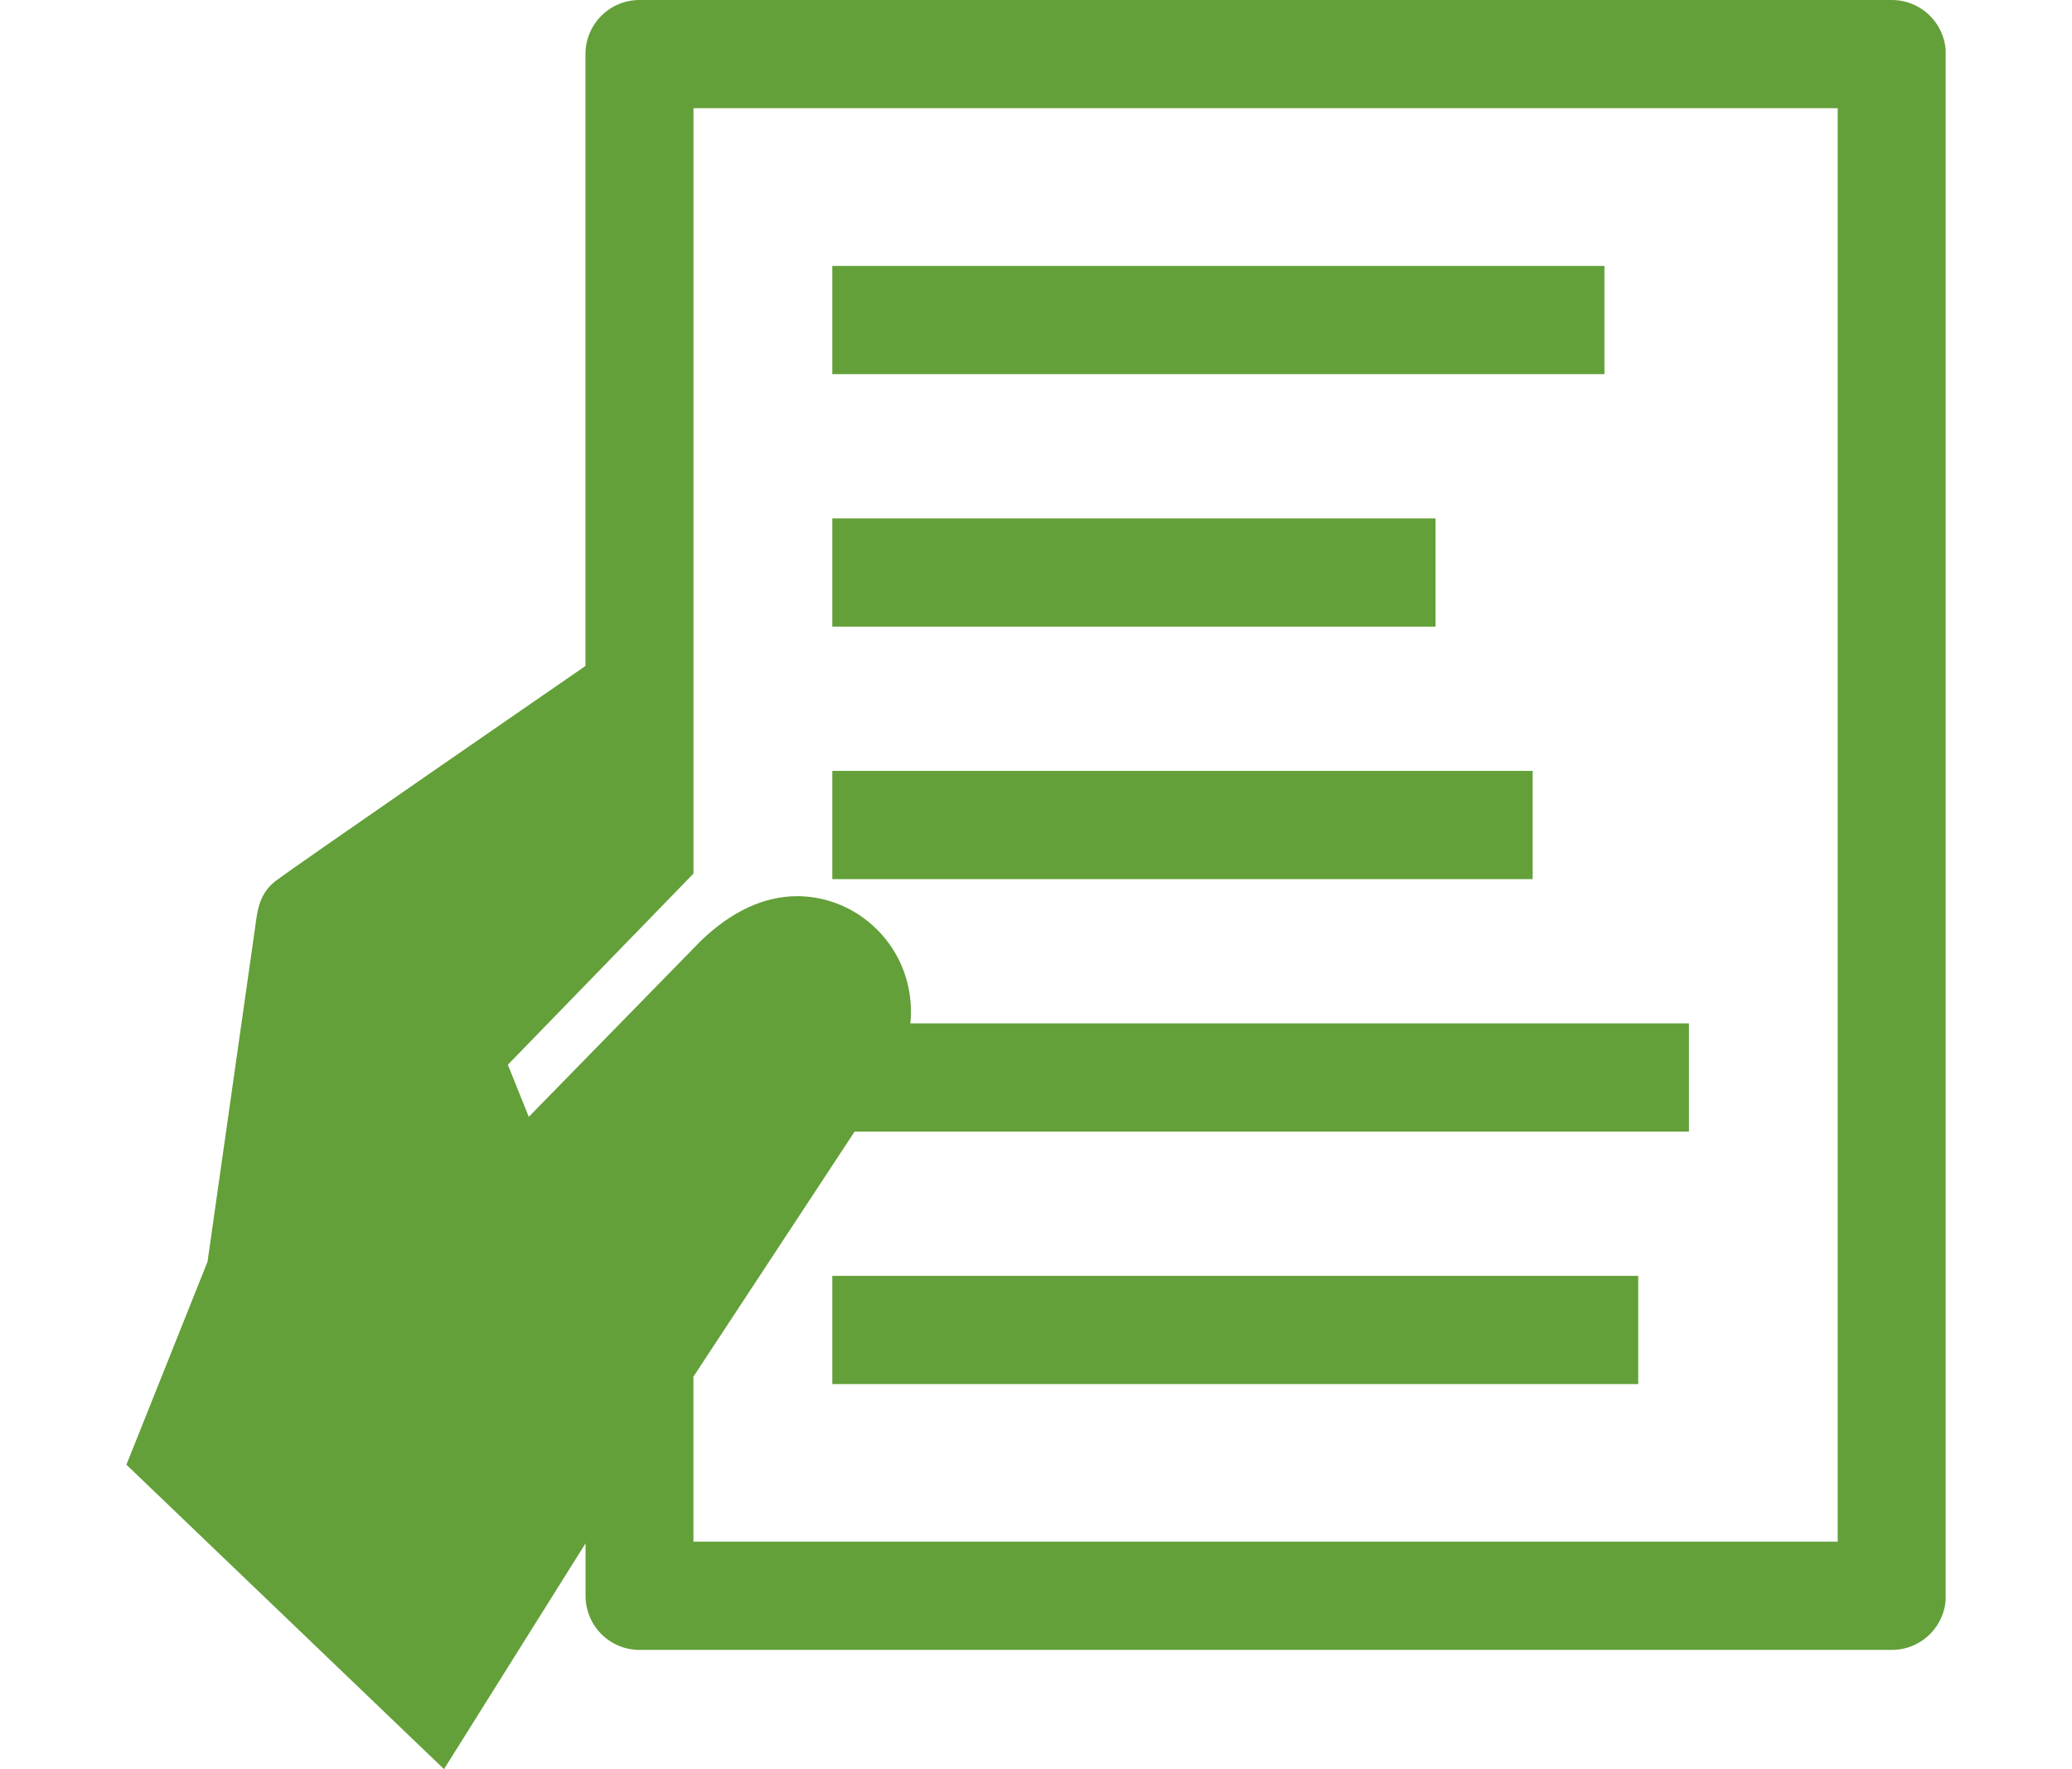 <svg width="82" height="70" viewBox="0 0 82 70" fill="none" xmlns="http://www.w3.org/2000/svg">
<rect width="82" height="70" fill="white"/>
<g clip-path="url(#clip0_310_260)">
<path d="M74.864 1.05927e-05H25.306C24.74 1.05927e-05 24.197 0.226 23.796 0.627C23.395 1.029 23.17 1.573 23.17 2.141V26.35C23.17 26.35 11.386 34.471 10.87 34.886C10.221 35.408 10.176 36.134 10.094 36.717L8.213 49.923L5.003 57.955L17.572 70L23.173 61.066V63.143C23.173 63.424 23.228 63.703 23.336 63.962C23.443 64.222 23.6 64.458 23.799 64.657C23.997 64.856 24.233 65.013 24.492 65.121C24.751 65.228 25.029 65.283 25.309 65.283H74.864C75.145 65.284 75.424 65.23 75.684 65.122C75.944 65.015 76.18 64.858 76.379 64.659C76.578 64.46 76.736 64.224 76.844 63.964C76.952 63.704 77.007 63.425 77.007 63.143V2.144C77.007 1.862 76.952 1.583 76.845 1.322C76.737 1.062 76.579 0.825 76.38 0.626C76.181 0.426 75.945 0.269 75.684 0.161C75.424 0.054 75.145 -0.001 74.864 1.05927e-05ZM72.728 61H27.443V54.47L33.821 44.775H66.841V40.493H36.029C36.066 40.127 36.059 39.758 36.009 39.394C35.927 38.793 35.726 38.214 35.418 37.692C35.11 37.17 34.701 36.715 34.215 36.353C33.45 35.779 32.521 35.466 31.565 35.459C30.241 35.459 28.954 36.053 27.728 37.235L20.927 44.19L20.098 42.129L27.445 34.565V4.281H72.728V61Z" fill="#63A039"/>
<path d="M63.496 10.522H32.939V14.804H63.496V10.522Z" fill="#63A039"/>
<path d="M56.811 20.512H32.939V24.794H56.811V20.512Z" fill="#63A039"/>
<path d="M60.655 30.502H32.939V34.785H60.655V30.502Z" fill="#63A039"/>
<path d="M64.834 50.483H32.939V54.765H64.834V50.483Z" fill="#63A039"/>
</g>
<defs>
<clipPath id="clip0_310_260">
<rect width="72" height="70" fill="white" transform="translate(5)"/>
</clipPath>
</defs>
</svg>

